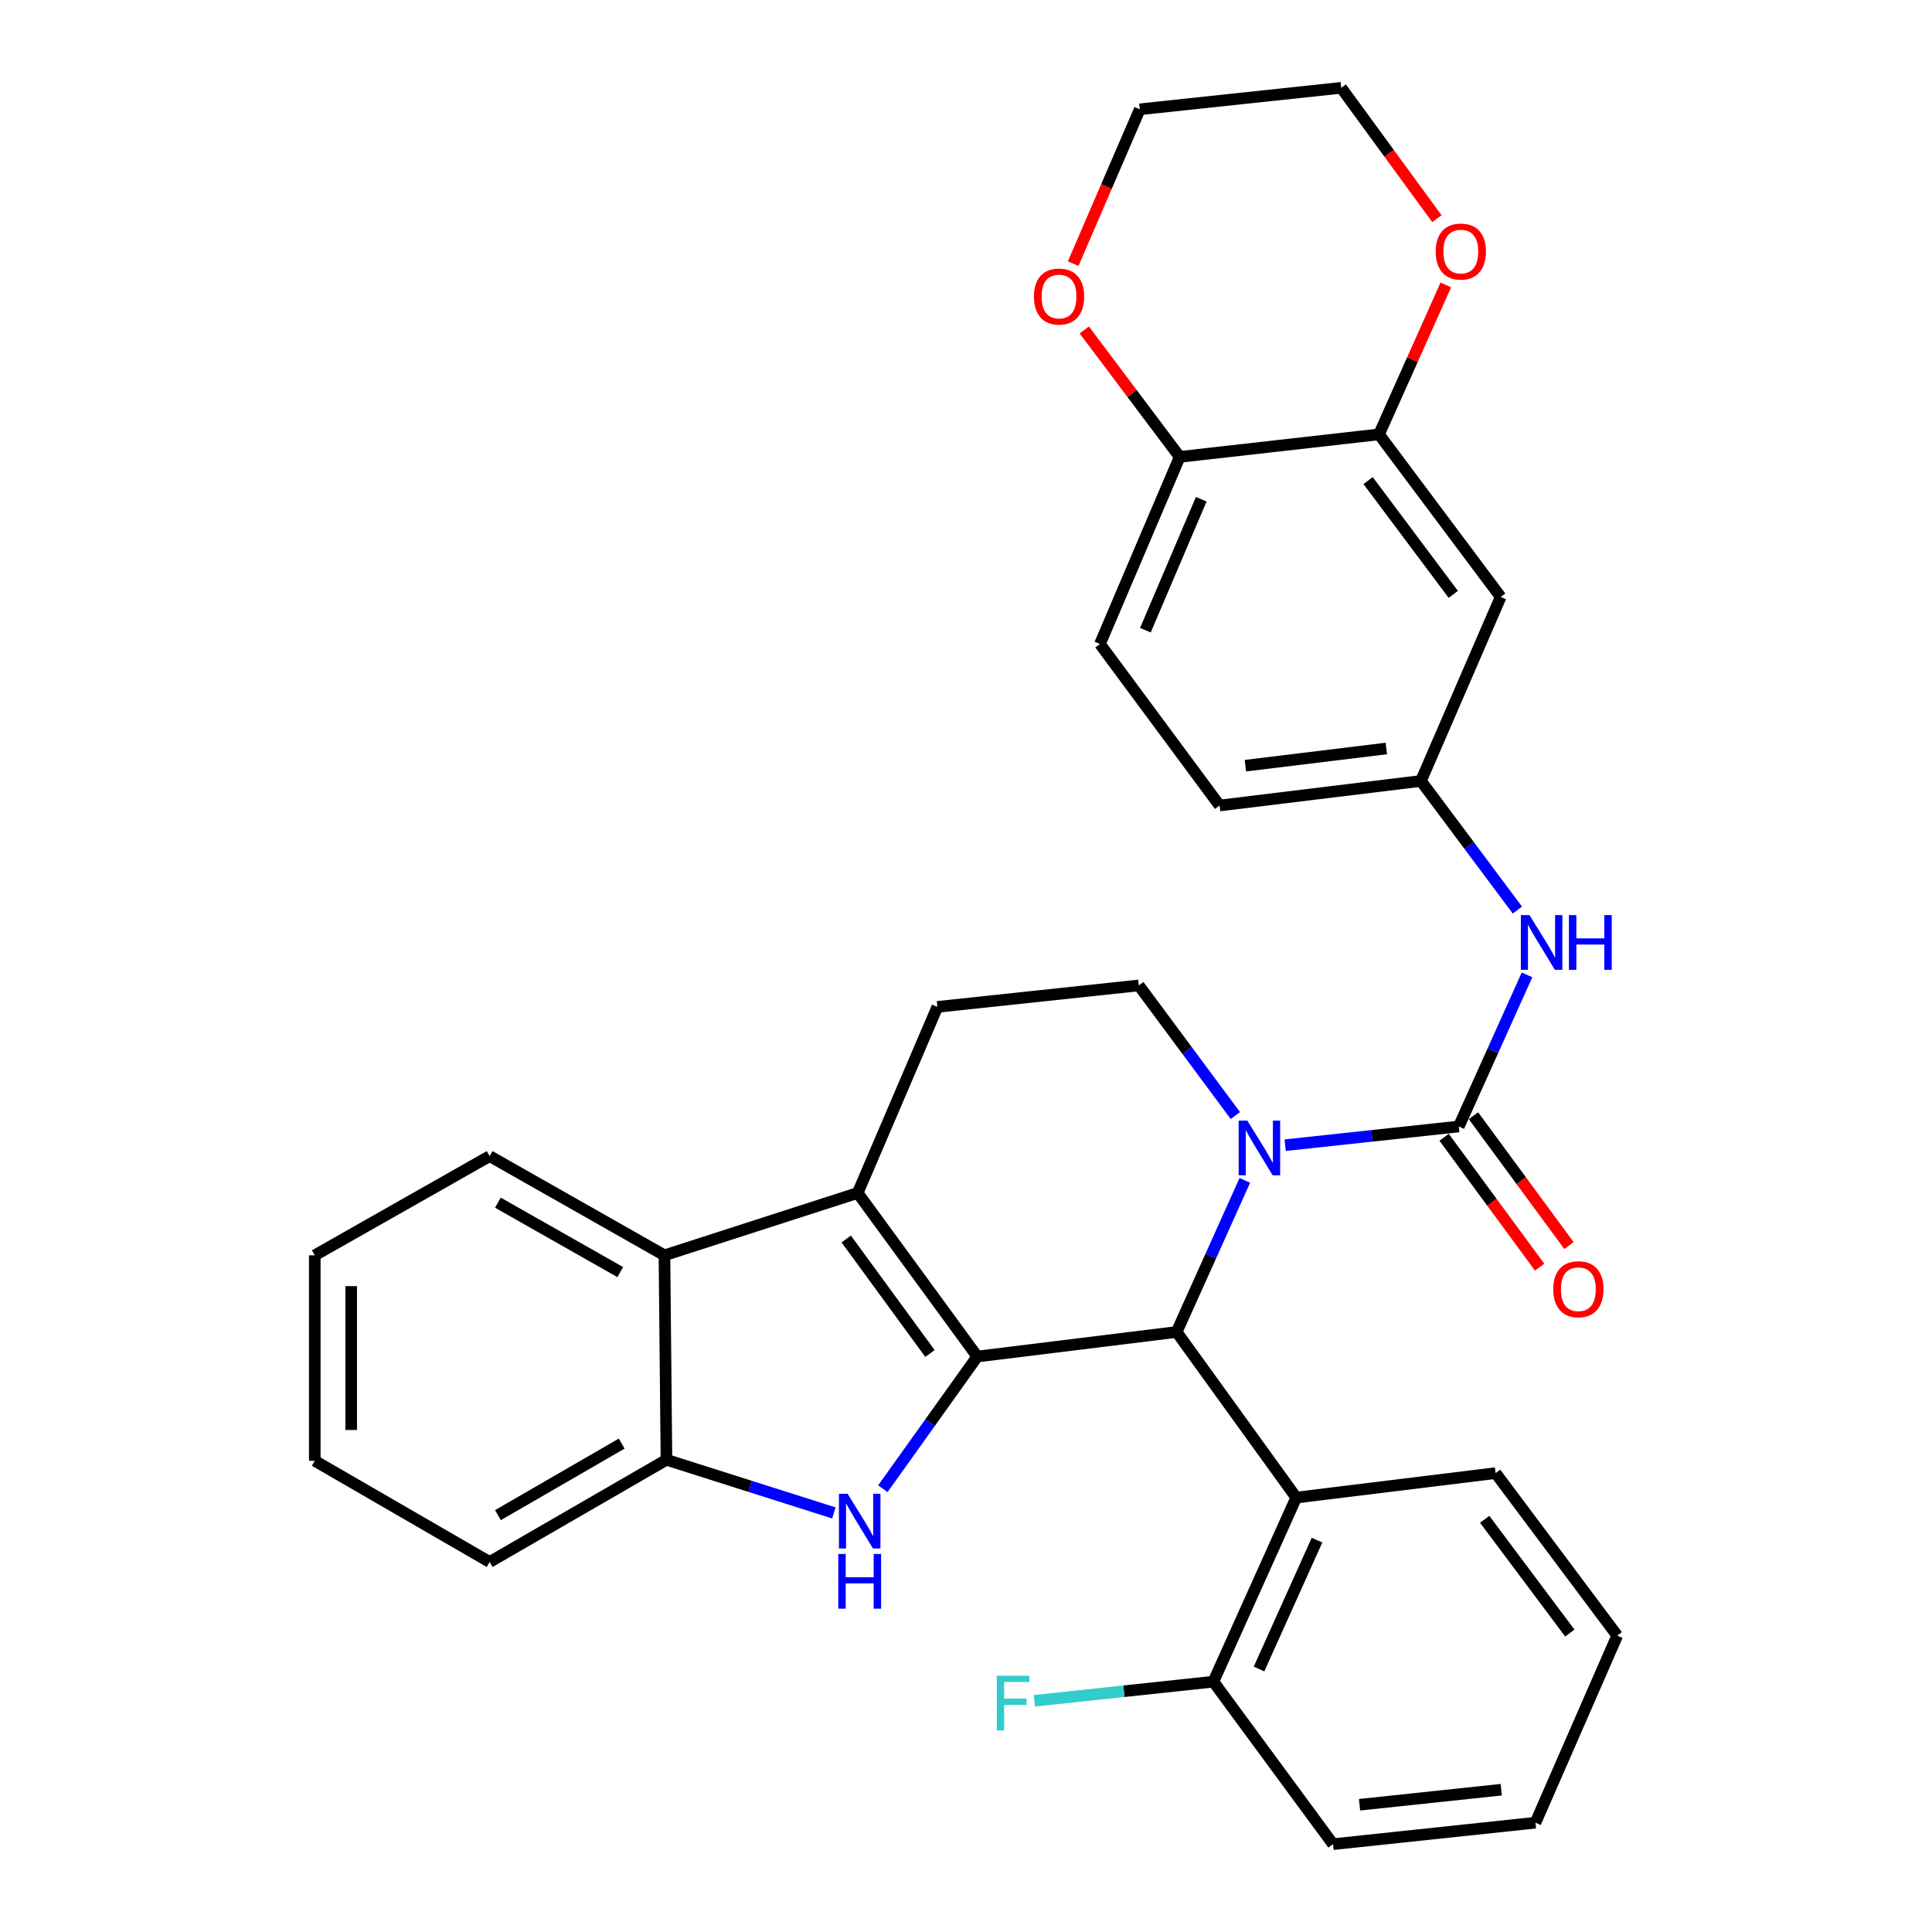 <?xml version='1.0' encoding='iso-8859-1'?>
<svg version='1.1' baseProfile='full'
              xmlns='http://www.w3.org/2000/svg'
                      xmlns:rdkit='http://www.rdkit.org/xml'
                      xmlns:xlink='http://www.w3.org/1999/xlink'
                  xml:space='preserve'
width='1000px' height='1000px' viewBox='0 0 1000 1000'>
<!-- END OF HEADER -->
<rect style='opacity:1.0;fill:#FFFFFF;stroke:none' width='1000' height='1000' x='0' y='0'> </rect>
<path class='bond-1' d='M 505.843,702.142 L 609.024,689.431' style='fill:none;fill-rule:evenodd;stroke:#000000;stroke-width:6px;stroke-linecap:butt;stroke-linejoin:miter;stroke-opacity:1' />
<path class='bond-2' d='M 505.843,702.142 L 443.938,617.474' style='fill:none;fill-rule:evenodd;stroke:#000000;stroke-width:6px;stroke-linecap:butt;stroke-linejoin:miter;stroke-opacity:1' />
<path class='bond-2' d='M 481.342,700.566 L 438.009,641.298' style='fill:none;fill-rule:evenodd;stroke:#000000;stroke-width:6px;stroke-linecap:butt;stroke-linejoin:miter;stroke-opacity:1' />
<path class='bond-3' d='M 505.843,702.142 L 481.402,736.35' style='fill:none;fill-rule:evenodd;stroke:#000000;stroke-width:6px;stroke-linecap:butt;stroke-linejoin:miter;stroke-opacity:1' />
<path class='bond-3' d='M 481.402,736.35 L 456.962,770.557' style='fill:none;fill-rule:evenodd;stroke:#0000FF;stroke-width:6px;stroke-linecap:butt;stroke-linejoin:miter;stroke-opacity:1' />
<path class='bond-0' d='M 644.326,610.957 L 626.675,650.194' style='fill:none;fill-rule:evenodd;stroke:#0000FF;stroke-width:6px;stroke-linecap:butt;stroke-linejoin:miter;stroke-opacity:1' />
<path class='bond-0' d='M 626.675,650.194 L 609.024,689.431' style='fill:none;fill-rule:evenodd;stroke:#000000;stroke-width:6px;stroke-linecap:butt;stroke-linejoin:miter;stroke-opacity:1' />
<path class='bond-4' d='M 665.206,592.75 L 710.134,587.908' style='fill:none;fill-rule:evenodd;stroke:#0000FF;stroke-width:6px;stroke-linecap:butt;stroke-linejoin:miter;stroke-opacity:1' />
<path class='bond-4' d='M 710.134,587.908 L 755.063,583.066' style='fill:none;fill-rule:evenodd;stroke:#000000;stroke-width:6px;stroke-linecap:butt;stroke-linejoin:miter;stroke-opacity:1' />
<path class='bond-33' d='M 639.421,577.407 L 614.432,543.73' style='fill:none;fill-rule:evenodd;stroke:#0000FF;stroke-width:6px;stroke-linecap:butt;stroke-linejoin:miter;stroke-opacity:1' />
<path class='bond-33' d='M 614.432,543.73 L 589.443,510.052' style='fill:none;fill-rule:evenodd;stroke:#000000;stroke-width:6px;stroke-linecap:butt;stroke-linejoin:miter;stroke-opacity:1' />
<path class='bond-5' d='M 609.024,689.431 L 670.928,775.146' style='fill:none;fill-rule:evenodd;stroke:#000000;stroke-width:6px;stroke-linecap:butt;stroke-linejoin:miter;stroke-opacity:1' />
<path class='bond-6' d='M 443.938,617.474 L 343.919,649.746' style='fill:none;fill-rule:evenodd;stroke:#000000;stroke-width:6px;stroke-linecap:butt;stroke-linejoin:miter;stroke-opacity:1' />
<path class='bond-10' d='M 443.938,617.474 L 485.184,521.162' style='fill:none;fill-rule:evenodd;stroke:#000000;stroke-width:6px;stroke-linecap:butt;stroke-linejoin:miter;stroke-opacity:1' />
<path class='bond-7' d='M 431.612,783.092 L 388.284,769.339' style='fill:none;fill-rule:evenodd;stroke:#0000FF;stroke-width:6px;stroke-linecap:butt;stroke-linejoin:miter;stroke-opacity:1' />
<path class='bond-7' d='M 388.284,769.339 L 344.956,755.586' style='fill:none;fill-rule:evenodd;stroke:#000000;stroke-width:6px;stroke-linecap:butt;stroke-linejoin:miter;stroke-opacity:1' />
<path class='bond-8' d='M 755.063,583.066 L 772.723,543.83' style='fill:none;fill-rule:evenodd;stroke:#000000;stroke-width:6px;stroke-linecap:butt;stroke-linejoin:miter;stroke-opacity:1' />
<path class='bond-8' d='M 772.723,543.83 L 790.382,504.593' style='fill:none;fill-rule:evenodd;stroke:#0000FF;stroke-width:6px;stroke-linecap:butt;stroke-linejoin:miter;stroke-opacity:1' />
<path class='bond-14' d='M 747.471,588.65 L 772.192,622.262' style='fill:none;fill-rule:evenodd;stroke:#000000;stroke-width:6px;stroke-linecap:butt;stroke-linejoin:miter;stroke-opacity:1' />
<path class='bond-14' d='M 772.192,622.262 L 796.912,655.874' style='fill:none;fill-rule:evenodd;stroke:#FF0000;stroke-width:6px;stroke-linecap:butt;stroke-linejoin:miter;stroke-opacity:1' />
<path class='bond-14' d='M 762.654,577.483 L 787.375,611.095' style='fill:none;fill-rule:evenodd;stroke:#000000;stroke-width:6px;stroke-linecap:butt;stroke-linejoin:miter;stroke-opacity:1' />
<path class='bond-14' d='M 787.375,611.095 L 812.096,644.706' style='fill:none;fill-rule:evenodd;stroke:#FF0000;stroke-width:6px;stroke-linecap:butt;stroke-linejoin:miter;stroke-opacity:1' />
<path class='bond-16' d='M 670.928,775.146 L 628.05,870.432' style='fill:none;fill-rule:evenodd;stroke:#000000;stroke-width:6px;stroke-linecap:butt;stroke-linejoin:miter;stroke-opacity:1' />
<path class='bond-16' d='M 681.684,797.173 L 651.669,863.874' style='fill:none;fill-rule:evenodd;stroke:#000000;stroke-width:6px;stroke-linecap:butt;stroke-linejoin:miter;stroke-opacity:1' />
<path class='bond-22' d='M 670.928,775.146 L 774.12,762.476' style='fill:none;fill-rule:evenodd;stroke:#000000;stroke-width:6px;stroke-linecap:butt;stroke-linejoin:miter;stroke-opacity:1' />
<path class='bond-23' d='M 343.919,649.746 L 253.44,598.406' style='fill:none;fill-rule:evenodd;stroke:#000000;stroke-width:6px;stroke-linecap:butt;stroke-linejoin:miter;stroke-opacity:1' />
<path class='bond-23' d='M 321.046,658.437 L 257.71,622.5' style='fill:none;fill-rule:evenodd;stroke:#000000;stroke-width:6px;stroke-linecap:butt;stroke-linejoin:miter;stroke-opacity:1' />
<path class='bond-32' d='M 343.919,649.746 L 344.956,755.586' style='fill:none;fill-rule:evenodd;stroke:#000000;stroke-width:6px;stroke-linecap:butt;stroke-linejoin:miter;stroke-opacity:1' />
<path class='bond-24' d='M 344.956,755.586 L 253.44,808.486' style='fill:none;fill-rule:evenodd;stroke:#000000;stroke-width:6px;stroke-linecap:butt;stroke-linejoin:miter;stroke-opacity:1' />
<path class='bond-24' d='M 321.796,747.203 L 257.735,784.233' style='fill:none;fill-rule:evenodd;stroke:#000000;stroke-width:6px;stroke-linecap:butt;stroke-linejoin:miter;stroke-opacity:1' />
<path class='bond-15' d='M 785.403,471.053 L 760.437,437.638' style='fill:none;fill-rule:evenodd;stroke:#0000FF;stroke-width:6px;stroke-linecap:butt;stroke-linejoin:miter;stroke-opacity:1' />
<path class='bond-15' d='M 760.437,437.638 L 735.472,404.222' style='fill:none;fill-rule:evenodd;stroke:#000000;stroke-width:6px;stroke-linecap:butt;stroke-linejoin:miter;stroke-opacity:1' />
<path class='bond-9' d='M 589.443,510.052 L 485.184,521.162' style='fill:none;fill-rule:evenodd;stroke:#000000;stroke-width:6px;stroke-linecap:butt;stroke-linejoin:miter;stroke-opacity:1' />
<path class='bond-11' d='M 713.776,224.833 L 776.748,308.978' style='fill:none;fill-rule:evenodd;stroke:#000000;stroke-width:6px;stroke-linecap:butt;stroke-linejoin:miter;stroke-opacity:1' />
<path class='bond-11' d='M 708.132,248.748 L 752.212,307.649' style='fill:none;fill-rule:evenodd;stroke:#000000;stroke-width:6px;stroke-linecap:butt;stroke-linejoin:miter;stroke-opacity:1' />
<path class='bond-17' d='M 713.776,224.833 L 731.069,186.155' style='fill:none;fill-rule:evenodd;stroke:#000000;stroke-width:6px;stroke-linecap:butt;stroke-linejoin:miter;stroke-opacity:1' />
<path class='bond-17' d='M 731.069,186.155 L 748.362,147.477' style='fill:none;fill-rule:evenodd;stroke:#FF0000;stroke-width:6px;stroke-linecap:butt;stroke-linejoin:miter;stroke-opacity:1' />
<path class='bond-36' d='M 713.776,224.833 L 610.615,236.487' style='fill:none;fill-rule:evenodd;stroke:#000000;stroke-width:6px;stroke-linecap:butt;stroke-linejoin:miter;stroke-opacity:1' />
<path class='bond-12' d='M 776.748,308.978 L 735.472,404.222' style='fill:none;fill-rule:evenodd;stroke:#000000;stroke-width:6px;stroke-linecap:butt;stroke-linejoin:miter;stroke-opacity:1' />
<path class='bond-13' d='M 610.615,236.487 L 569.328,333.333' style='fill:none;fill-rule:evenodd;stroke:#000000;stroke-width:6px;stroke-linecap:butt;stroke-linejoin:miter;stroke-opacity:1' />
<path class='bond-13' d='M 621.76,258.406 L 592.859,326.198' style='fill:none;fill-rule:evenodd;stroke:#000000;stroke-width:6px;stroke-linecap:butt;stroke-linejoin:miter;stroke-opacity:1' />
<path class='bond-18' d='M 610.615,236.487 L 585.911,203.628' style='fill:none;fill-rule:evenodd;stroke:#000000;stroke-width:6px;stroke-linecap:butt;stroke-linejoin:miter;stroke-opacity:1' />
<path class='bond-18' d='M 585.911,203.628 L 561.207,170.769' style='fill:none;fill-rule:evenodd;stroke:#FF0000;stroke-width:6px;stroke-linecap:butt;stroke-linejoin:miter;stroke-opacity:1' />
<path class='bond-20' d='M 735.472,404.222 L 631.254,416.934' style='fill:none;fill-rule:evenodd;stroke:#000000;stroke-width:6px;stroke-linecap:butt;stroke-linejoin:miter;stroke-opacity:1' />
<path class='bond-20' d='M 717.557,387.42 L 644.604,396.318' style='fill:none;fill-rule:evenodd;stroke:#000000;stroke-width:6px;stroke-linecap:butt;stroke-linejoin:miter;stroke-opacity:1' />
<path class='bond-21' d='M 628.05,870.432 L 581.721,875.382' style='fill:none;fill-rule:evenodd;stroke:#000000;stroke-width:6px;stroke-linecap:butt;stroke-linejoin:miter;stroke-opacity:1' />
<path class='bond-21' d='M 581.721,875.382 L 535.393,880.332' style='fill:none;fill-rule:evenodd;stroke:#33CCCC;stroke-width:6px;stroke-linecap:butt;stroke-linejoin:miter;stroke-opacity:1' />
<path class='bond-27' d='M 628.05,870.432 L 689.975,954.545' style='fill:none;fill-rule:evenodd;stroke:#000000;stroke-width:6px;stroke-linecap:butt;stroke-linejoin:miter;stroke-opacity:1' />
<path class='bond-25' d='M 743.733,113.181 L 718.975,79.318' style='fill:none;fill-rule:evenodd;stroke:#FF0000;stroke-width:6px;stroke-linecap:butt;stroke-linejoin:miter;stroke-opacity:1' />
<path class='bond-25' d='M 718.975,79.318 L 694.216,45.455' style='fill:none;fill-rule:evenodd;stroke:#000000;stroke-width:6px;stroke-linecap:butt;stroke-linejoin:miter;stroke-opacity:1' />
<path class='bond-26' d='M 555.476,136.454 L 572.716,96.514' style='fill:none;fill-rule:evenodd;stroke:#FF0000;stroke-width:6px;stroke-linecap:butt;stroke-linejoin:miter;stroke-opacity:1' />
<path class='bond-26' d='M 572.716,96.514 L 589.956,56.575' style='fill:none;fill-rule:evenodd;stroke:#000000;stroke-width:6px;stroke-linecap:butt;stroke-linejoin:miter;stroke-opacity:1' />
<path class='bond-19' d='M 569.328,333.333 L 631.254,416.934' style='fill:none;fill-rule:evenodd;stroke:#000000;stroke-width:6px;stroke-linecap:butt;stroke-linejoin:miter;stroke-opacity:1' />
<path class='bond-28' d='M 774.12,762.476 L 837.071,846.59' style='fill:none;fill-rule:evenodd;stroke:#000000;stroke-width:6px;stroke-linecap:butt;stroke-linejoin:miter;stroke-opacity:1' />
<path class='bond-28' d='M 768.473,786.387 L 812.539,845.266' style='fill:none;fill-rule:evenodd;stroke:#000000;stroke-width:6px;stroke-linecap:butt;stroke-linejoin:miter;stroke-opacity:1' />
<path class='bond-29' d='M 253.44,598.406 L 162.929,649.746' style='fill:none;fill-rule:evenodd;stroke:#000000;stroke-width:6px;stroke-linecap:butt;stroke-linejoin:miter;stroke-opacity:1' />
<path class='bond-30' d='M 253.44,808.486 L 162.929,756.11' style='fill:none;fill-rule:evenodd;stroke:#000000;stroke-width:6px;stroke-linecap:butt;stroke-linejoin:miter;stroke-opacity:1' />
<path class='bond-37' d='M 694.216,45.455 L 589.956,56.575' style='fill:none;fill-rule:evenodd;stroke:#000000;stroke-width:6px;stroke-linecap:butt;stroke-linejoin:miter;stroke-opacity:1' />
<path class='bond-35' d='M 689.975,954.545 L 794.748,943.425' style='fill:none;fill-rule:evenodd;stroke:#000000;stroke-width:6px;stroke-linecap:butt;stroke-linejoin:miter;stroke-opacity:1' />
<path class='bond-35' d='M 703.702,934.135 L 777.043,926.351' style='fill:none;fill-rule:evenodd;stroke:#000000;stroke-width:6px;stroke-linecap:butt;stroke-linejoin:miter;stroke-opacity:1' />
<path class='bond-31' d='M 837.071,846.59 L 794.748,943.425' style='fill:none;fill-rule:evenodd;stroke:#000000;stroke-width:6px;stroke-linecap:butt;stroke-linejoin:miter;stroke-opacity:1' />
<path class='bond-34' d='M 162.929,649.746 L 162.929,756.11' style='fill:none;fill-rule:evenodd;stroke:#000000;stroke-width:6px;stroke-linecap:butt;stroke-linejoin:miter;stroke-opacity:1' />
<path class='bond-34' d='M 181.776,665.7 L 181.776,740.155' style='fill:none;fill-rule:evenodd;stroke:#000000;stroke-width:6px;stroke-linecap:butt;stroke-linejoin:miter;stroke-opacity:1' />
<path  class='atom-1' d='M 645.611 580.027
L 654.891 595.027
Q 655.811 596.507, 657.291 599.187
Q 658.771 601.867, 658.851 602.027
L 658.851 580.027
L 662.611 580.027
L 662.611 608.347
L 658.731 608.347
L 648.771 591.947
Q 647.611 590.027, 646.371 587.827
Q 645.171 585.627, 644.811 584.947
L 644.811 608.347
L 641.131 608.347
L 641.131 580.027
L 645.611 580.027
' fill='#0000FF'/>
<path  class='atom-4' d='M 438.715 773.174
L 447.995 788.174
Q 448.915 789.654, 450.395 792.334
Q 451.875 795.014, 451.955 795.174
L 451.955 773.174
L 455.715 773.174
L 455.715 801.494
L 451.835 801.494
L 441.875 785.094
Q 440.715 783.174, 439.475 780.974
Q 438.275 778.774, 437.915 778.094
L 437.915 801.494
L 434.235 801.494
L 434.235 773.174
L 438.715 773.174
' fill='#0000FF'/>
<path  class='atom-4' d='M 433.895 804.326
L 437.735 804.326
L 437.735 816.366
L 452.215 816.366
L 452.215 804.326
L 456.055 804.326
L 456.055 832.646
L 452.215 832.646
L 452.215 819.566
L 437.735 819.566
L 437.735 832.646
L 433.895 832.646
L 433.895 804.326
' fill='#0000FF'/>
<path  class='atom-9' d='M 791.671 473.662
L 800.951 488.662
Q 801.871 490.142, 803.351 492.822
Q 804.831 495.502, 804.911 495.662
L 804.911 473.662
L 808.671 473.662
L 808.671 501.982
L 804.791 501.982
L 794.831 485.582
Q 793.671 483.662, 792.431 481.462
Q 791.231 479.262, 790.871 478.582
L 790.871 501.982
L 787.191 501.982
L 787.191 473.662
L 791.671 473.662
' fill='#0000FF'/>
<path  class='atom-9' d='M 812.071 473.662
L 815.911 473.662
L 815.911 485.702
L 830.391 485.702
L 830.391 473.662
L 834.231 473.662
L 834.231 501.982
L 830.391 501.982
L 830.391 488.902
L 815.911 488.902
L 815.911 501.982
L 812.071 501.982
L 812.071 473.662
' fill='#0000FF'/>
<path  class='atom-15' d='M 803.957 667.302
Q 803.957 660.502, 807.317 656.702
Q 810.677 652.902, 816.957 652.902
Q 823.237 652.902, 826.597 656.702
Q 829.957 660.502, 829.957 667.302
Q 829.957 674.182, 826.557 678.102
Q 823.157 681.982, 816.957 681.982
Q 810.717 681.982, 807.317 678.102
Q 803.957 674.222, 803.957 667.302
M 816.957 678.782
Q 821.277 678.782, 823.597 675.902
Q 825.957 672.982, 825.957 667.302
Q 825.957 661.742, 823.597 658.942
Q 821.277 656.102, 816.957 656.102
Q 812.637 656.102, 810.277 658.902
Q 807.957 661.702, 807.957 667.302
Q 807.957 673.022, 810.277 675.902
Q 812.637 678.782, 816.957 678.782
' fill='#FF0000'/>
<path  class='atom-18' d='M 743.12 130.203
Q 743.12 123.403, 746.48 119.603
Q 749.84 115.803, 756.12 115.803
Q 762.4 115.803, 765.76 119.603
Q 769.12 123.403, 769.12 130.203
Q 769.12 137.083, 765.72 141.003
Q 762.32 144.883, 756.12 144.883
Q 749.88 144.883, 746.48 141.003
Q 743.12 137.123, 743.12 130.203
M 756.12 141.683
Q 760.44 141.683, 762.76 138.803
Q 765.12 135.883, 765.12 130.203
Q 765.12 124.643, 762.76 121.843
Q 760.44 119.003, 756.12 119.003
Q 751.8 119.003, 749.44 121.803
Q 747.12 124.603, 747.12 130.203
Q 747.12 135.923, 749.44 138.803
Q 751.8 141.683, 756.12 141.683
' fill='#FF0000'/>
<path  class='atom-19' d='M 535.156 153.49
Q 535.156 146.69, 538.516 142.89
Q 541.876 139.09, 548.156 139.09
Q 554.436 139.09, 557.796 142.89
Q 561.156 146.69, 561.156 153.49
Q 561.156 160.37, 557.756 164.29
Q 554.356 168.17, 548.156 168.17
Q 541.916 168.17, 538.516 164.29
Q 535.156 160.41, 535.156 153.49
M 548.156 164.97
Q 552.476 164.97, 554.796 162.09
Q 557.156 159.17, 557.156 153.49
Q 557.156 147.93, 554.796 145.13
Q 552.476 142.29, 548.156 142.29
Q 543.836 142.29, 541.476 145.09
Q 539.156 147.89, 539.156 153.49
Q 539.156 159.21, 541.476 162.09
Q 543.836 164.97, 548.156 164.97
' fill='#FF0000'/>
<path  class='atom-22' d='M 515.946 867.35
L 532.786 867.35
L 532.786 870.59
L 519.746 870.59
L 519.746 879.19
L 531.346 879.19
L 531.346 882.47
L 519.746 882.47
L 519.746 895.67
L 515.946 895.67
L 515.946 867.35
' fill='#33CCCC'/>
</svg>
